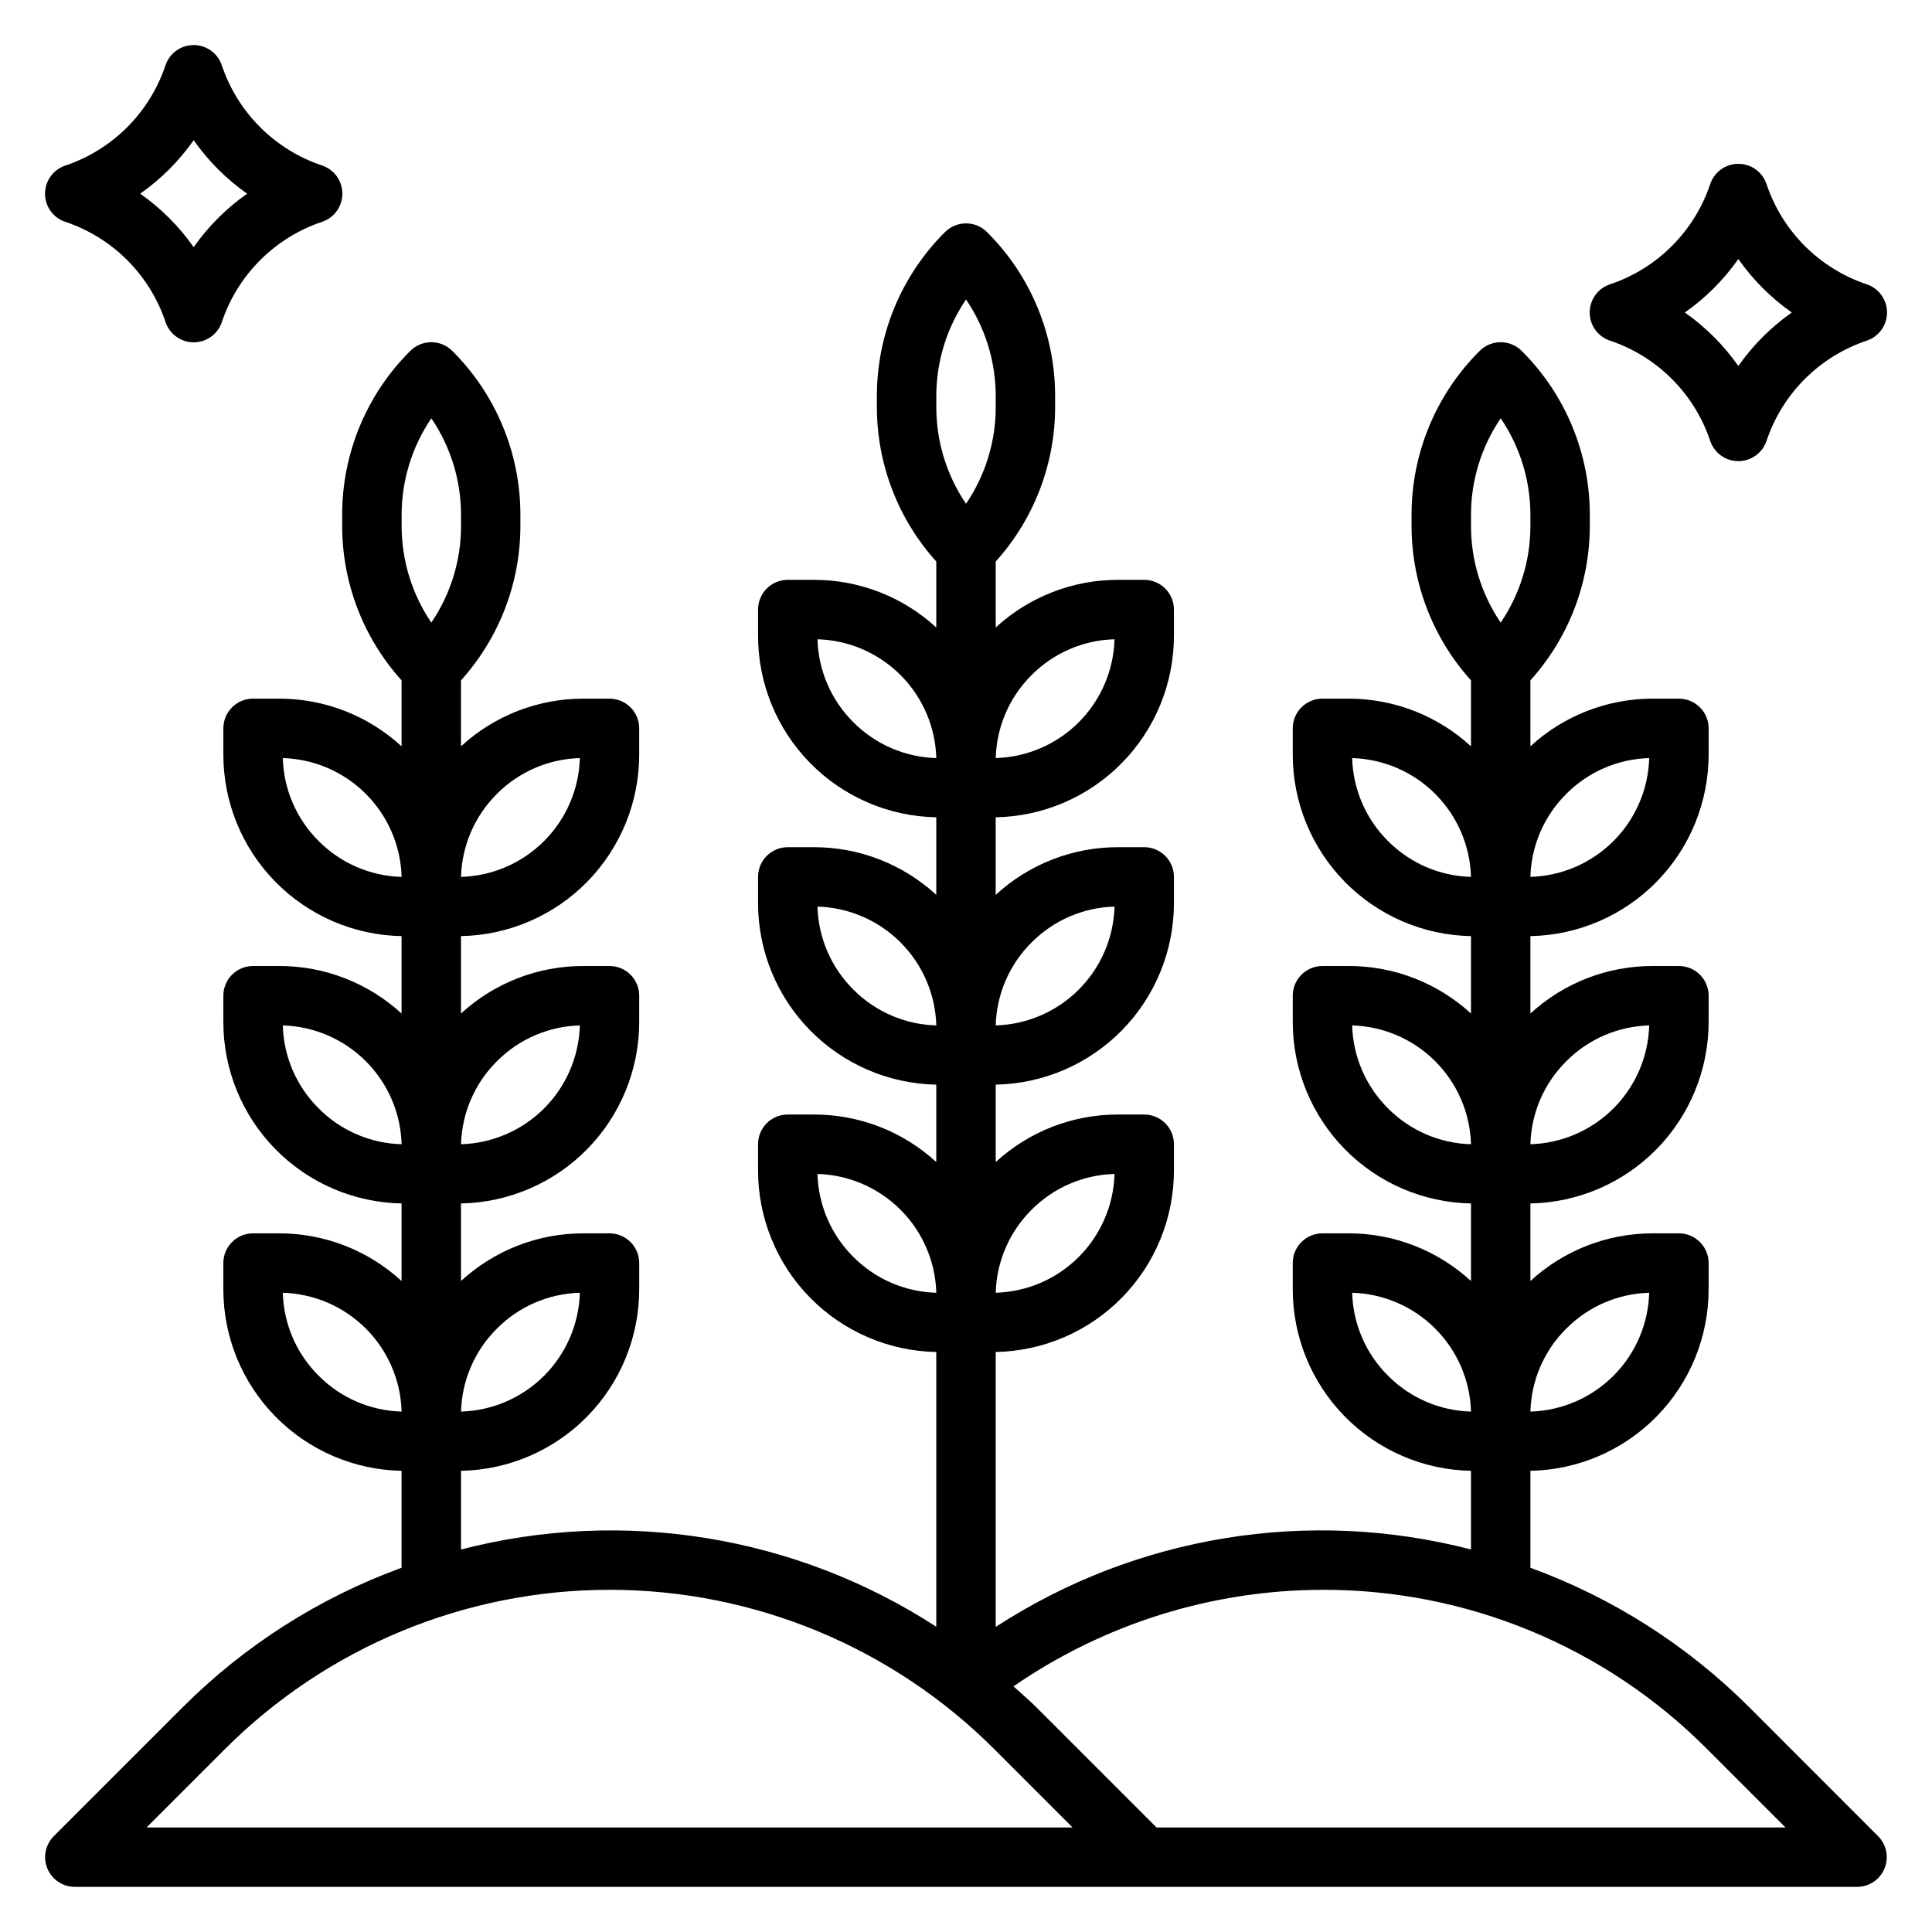 <?xml version="1.0" encoding="UTF-8"?>
<!-- The Best Svg Icon site in the world: iconSvg.co, Visit us! https://iconsvg.co -->
<svg fill="#000000" width="800px" height="800px" version="1.1" viewBox="144 144 512 512" xmlns="http://www.w3.org/2000/svg">
 <g>
  <path d="m607.54 596.41c-16.402-16.387-36.188-28.992-57.969-36.938v-25.691c12.609-0.234 24.625-5.41 33.461-14.414 8.832-9 13.777-21.113 13.773-33.727v-6.918c0-2.086-0.832-4.09-2.309-5.566-1.477-1.477-3.477-2.305-5.566-2.305h-6.918c-12.016-0.016-23.602 4.496-32.441 12.633v-20.555c12.609-0.23 24.625-5.406 33.461-14.41 8.832-9 13.777-21.113 13.773-33.727v-6.918c0-2.09-0.832-4.09-2.309-5.566-1.477-1.477-3.477-2.305-5.566-2.305h-6.918c-12.012-0.027-23.594 4.469-32.441 12.594v-20.516c12.609-0.23 24.625-5.406 33.461-14.41 8.832-9.004 13.777-21.113 13.773-33.727v-6.918c0-2.09-0.832-4.09-2.309-5.566-1.477-1.477-3.477-2.309-5.566-2.309h-6.918c-12.016-0.012-23.602 4.496-32.441 12.637v-17.484c10.156-11.254 15.766-25.879 15.746-41.035v-2.695c0.047-16.352-6.453-32.047-18.051-43.578-3.074-3.074-8.059-3.074-11.133 0-11.598 11.531-18.098 27.227-18.051 43.578v2.695c-0.02 15.156 5.59 29.781 15.746 41.035v17.484c-8.844-8.141-20.426-12.648-32.441-12.637h-6.922c-4.348 0-7.871 3.527-7.871 7.875v6.918c-0.004 12.613 4.941 24.723 13.773 33.727 8.836 9.004 20.848 14.18 33.461 14.41v20.516c-8.848-8.125-20.43-12.621-32.441-12.594h-6.922c-4.348 0-7.871 3.523-7.871 7.871v6.918c-0.004 12.613 4.941 24.727 13.773 33.727 8.836 9.004 20.848 14.18 33.461 14.41v20.555c-8.844-8.137-20.426-12.648-32.441-12.633h-6.922c-4.348 0-7.871 3.523-7.871 7.871v6.918c-0.004 12.613 4.941 24.727 13.773 33.727 8.836 9.004 20.848 14.18 33.461 14.414v20.844c-43.004-11.137-88.711-3.688-125.95 20.523v-72.855c12.609-0.234 24.625-5.41 33.457-14.414 8.836-9 13.781-21.113 13.773-33.727v-6.918c0-2.086-0.828-4.09-2.305-5.566-1.477-1.477-3.477-2.305-5.566-2.305h-6.918c-12.012-0.027-23.594 4.469-32.441 12.594v-20.516c12.609-0.23 24.625-5.406 33.457-14.41 8.836-9 13.781-21.113 13.773-33.727v-6.918c0-2.09-0.828-4.09-2.305-5.566-1.477-1.477-3.477-2.305-5.566-2.305h-6.918c-12.02-0.016-23.602 4.496-32.441 12.633v-20.555c12.609-0.23 24.625-5.406 33.457-14.41 8.836-9.004 13.781-21.113 13.773-33.727v-6.918c0-2.09-0.828-4.09-2.305-5.566s-3.477-2.305-5.566-2.305h-6.918c-12.02-0.016-23.602 4.492-32.441 12.633v-17.484c10.152-11.254 15.766-25.879 15.742-41.035v-2.695c0.051-16.352-6.449-32.047-18.051-43.578-3.074-3.074-8.055-3.074-11.129 0-11.598 11.531-18.098 27.227-18.051 43.578v2.695c-0.023 15.156 5.59 29.781 15.742 41.035v17.484c-8.84-8.141-20.422-12.648-32.438-12.633h-6.922c-4.348 0-7.871 3.523-7.871 7.871v6.918c-0.008 12.613 4.938 24.723 13.773 33.727 8.832 9.004 20.848 14.18 33.457 14.41v20.555c-8.84-8.137-20.422-12.648-32.438-12.633h-6.922c-4.348 0-7.871 3.523-7.871 7.871v6.918c-0.008 12.613 4.938 24.727 13.773 33.727 8.832 9.004 20.848 14.18 33.457 14.41v20.516c-8.848-8.125-20.426-12.621-32.438-12.594h-6.922c-4.348 0-7.871 3.523-7.871 7.871v6.918c-0.008 12.613 4.938 24.727 13.773 33.727 8.832 9.004 20.848 14.18 33.457 14.414v72.809c-37.258-24.172-82.953-31.598-125.95-20.469v-20.852c12.609-0.234 24.625-5.41 33.457-14.414 8.832-9 13.781-21.113 13.773-33.727v-6.918c0-2.086-0.828-4.09-2.305-5.566-1.477-1.477-3.481-2.305-5.566-2.305h-6.922c-12.016-0.016-23.598 4.496-32.438 12.633v-20.555c12.609-0.23 24.625-5.406 33.457-14.41 8.832-9 13.781-21.113 13.773-33.727v-6.918c0-2.09-0.828-4.09-2.305-5.566-1.477-1.477-3.481-2.305-5.566-2.305h-6.922c-12.012-0.027-23.594 4.469-32.438 12.594v-20.516c12.609-0.23 24.625-5.406 33.457-14.41 8.832-9.004 13.781-21.113 13.773-33.727v-6.918c0-2.09-0.828-4.09-2.305-5.566-1.477-1.477-3.481-2.309-5.566-2.309h-6.922c-12.016-0.012-23.598 4.496-32.438 12.637v-17.484c10.152-11.254 15.766-25.879 15.742-41.035v-2.695c0.047-16.352-6.453-32.047-18.051-43.578-3.074-3.074-8.055-3.074-11.129 0-11.602 11.531-18.102 27.227-18.051 43.578v2.695c-0.023 15.156 5.59 29.781 15.742 41.035v17.484c-8.84-8.141-20.422-12.648-32.441-12.637h-6.918c-4.348 0-7.871 3.527-7.871 7.875v6.918c-0.008 12.613 4.938 24.723 13.773 33.727 8.832 9.004 20.848 14.18 33.457 14.41v20.516c-8.848-8.125-20.43-12.621-32.441-12.594h-6.918c-4.348 0-7.871 3.523-7.871 7.871v6.918c-0.008 12.613 4.938 24.727 13.773 33.727 8.832 9.004 20.848 14.18 33.457 14.41v20.555c-8.84-8.137-20.422-12.648-32.441-12.633h-6.918c-4.348 0-7.871 3.523-7.871 7.871v6.918c-0.008 12.613 4.938 24.727 13.773 33.727 8.832 9.004 20.848 14.18 33.457 14.414v25.695-0.004c-21.781 7.945-41.566 20.551-57.969 36.938l-34.188 34.188c-2.25 2.25-2.926 5.637-1.707 8.578s4.09 4.859 7.269 4.859h472.32c3.184 0 6.051-1.918 7.269-4.859s0.547-6.328-1.703-8.578zm-48.465-100.31c5.832-5.879 13.707-9.281 21.984-9.504-0.238 8.277-3.633 16.148-9.484 22.004-5.856 5.856-13.727 9.246-22.004 9.484 0.223-8.277 3.625-16.152 9.504-21.984zm0-70.848v-0.004c5.832-5.875 13.707-9.277 21.984-9.5-0.238 8.277-3.633 16.148-9.484 22.004-5.856 5.852-13.727 9.246-22.004 9.484 0.223-8.277 3.625-16.152 9.504-21.988zm0-70.848v-0.004c5.832-5.875 13.707-9.277 21.984-9.5-0.238 8.277-3.633 16.148-9.484 22-5.856 5.856-13.727 9.25-22.004 9.488 0.223-8.277 3.625-16.152 9.504-21.988zm-25.246-73.828c-0.027-9.172 2.719-18.137 7.871-25.723 5.152 7.586 7.894 16.551 7.871 25.723v2.695c0.023 9.172-2.719 18.137-7.871 25.723-5.152-7.586-7.898-16.551-7.871-25.723zm-21.988 86.312c-5.875-5.836-9.277-13.711-9.5-21.988 8.273 0.238 16.148 3.633 22 9.484 5.856 5.856 9.25 13.727 9.488 22.004-8.277-0.223-16.152-3.625-21.988-9.5zm0 70.848c-5.875-5.836-9.277-13.711-9.5-21.988 8.273 0.238 16.148 3.633 22 9.488 5.856 5.852 9.25 13.723 9.488 22-8.277-0.223-16.152-3.625-21.988-9.5zm0 70.848c-5.875-5.836-9.277-13.711-9.5-21.988 8.273 0.238 16.148 3.633 22 9.488 5.856 5.852 9.25 13.727 9.488 22-8.277-0.223-16.152-3.625-21.988-9.5zm-236.16-12.484c5.836-5.879 13.707-9.281 21.988-9.504-0.238 8.277-3.633 16.148-9.488 22.004s-13.727 9.246-22 9.484c0.223-8.277 3.625-16.152 9.5-21.984zm0-70.848v-0.004c5.836-5.875 13.707-9.277 21.988-9.5-0.238 8.277-3.633 16.148-9.488 22.004-5.856 5.852-13.727 9.246-22 9.484 0.223-8.277 3.625-16.152 9.5-21.988zm0-70.848v-0.004c5.836-5.875 13.707-9.277 21.988-9.5-0.238 8.277-3.633 16.148-9.488 22-5.856 5.856-13.727 9.25-22 9.488 0.223-8.277 3.625-16.152 9.5-21.988zm-25.246-73.828c-0.023-9.172 2.719-18.137 7.871-25.723 5.152 7.586 7.898 16.551 7.875 25.723v2.695c0.023 9.172-2.723 18.137-7.875 25.723-5.152-7.586-7.894-16.551-7.871-25.723zm-21.984 86.312c-5.879-5.836-9.281-13.711-9.504-21.988 8.277 0.238 16.148 3.633 22.004 9.484 5.852 5.856 9.246 13.727 9.484 22.004-8.277-0.223-16.152-3.625-21.984-9.5zm0 70.848c-5.879-5.836-9.281-13.711-9.504-21.988 8.277 0.238 16.148 3.633 22.004 9.488 5.852 5.852 9.246 13.723 9.484 22-8.277-0.223-16.152-3.625-21.984-9.5zm0 70.848c-5.879-5.836-9.281-13.711-9.504-21.988 8.277 0.238 16.148 3.633 22.004 9.488 5.852 5.852 9.246 13.727 9.484 22-8.277-0.223-16.152-3.625-21.984-9.5zm188.93-43.973h-0.004c5.836-5.879 13.711-9.281 21.988-9.504-0.238 8.277-3.633 16.148-9.488 22.004-5.852 5.856-13.723 9.246-22 9.484 0.223-8.277 3.625-16.152 9.5-21.984zm0-70.848h-0.004c5.836-5.879 13.711-9.281 21.988-9.504-0.238 8.277-3.633 16.148-9.488 22.004-5.852 5.852-13.723 9.246-22 9.484 0.223-8.277 3.625-16.152 9.5-21.984zm0-70.848-0.004-0.004c5.836-5.875 13.711-9.277 21.988-9.5-0.238 8.277-3.633 16.148-9.488 22.004-5.852 5.852-13.723 9.246-22 9.484 0.223-8.277 3.625-16.152 9.5-21.988zm-25.25-73.828c-0.023-9.172 2.723-18.137 7.875-25.723 5.152 7.586 7.894 16.551 7.871 25.723v2.695c0.023 9.172-2.719 18.137-7.871 25.723-5.152-7.586-7.898-16.551-7.875-25.723zm-21.984 86.312c-5.875-5.836-9.281-13.711-9.504-21.988 8.277 0.238 16.148 3.633 22.004 9.484 5.856 5.856 9.25 13.727 9.484 22.004-8.277-0.223-16.148-3.625-21.984-9.5zm0 70.848c-5.875-5.836-9.281-13.711-9.504-21.988 8.277 0.238 16.148 3.633 22.004 9.488 5.856 5.852 9.25 13.723 9.484 22-8.277-0.223-16.148-3.625-21.984-9.5zm0 70.848c-5.875-5.836-9.281-13.711-9.504-21.988 8.277 0.238 16.148 3.633 22.004 9.488 5.856 5.852 9.25 13.727 9.484 22-8.277-0.223-16.148-3.625-21.984-9.5zm-187.3 151.2 20.75-20.754c27.039-27.035 63.707-42.227 101.95-42.227 38.234 0 74.906 15.191 101.94 42.227l20.75 20.754zm267.65 0-31.883-31.883c-1.938-1.938-4.016-3.652-6.031-5.512h0.004c24.082-16.605 52.633-25.527 81.883-25.582 38.258-0.105 74.969 15.098 101.95 42.223l20.75 20.754z"/>
  <path d="m161.35 202.8c12.5 4.195 22.309 14.004 26.504 26.504 1.062 3.231 4.078 5.414 7.477 5.414 3.402 0 6.418-2.184 7.481-5.414 4.195-12.5 14.004-22.309 26.504-26.504 3.231-1.062 5.414-4.078 5.414-7.481 0-3.398-2.184-6.414-5.414-7.477-12.5-4.188-22.316-13.992-26.52-26.488-1.062-3.231-4.078-5.414-7.481-5.414-3.398 0-6.414 2.184-7.477 5.414-4.191 12.496-13.996 22.305-26.488 26.504-3.231 1.062-5.414 4.078-5.414 7.477 0 3.402 2.184 6.418 5.414 7.481zm33.973-21.641c3.871 5.508 8.664 10.301 14.172 14.168-5.508 3.871-10.301 8.664-14.172 14.172-3.867-5.508-8.66-10.301-14.168-14.172 5.508-3.867 10.301-8.66 14.168-14.168z"/>
  <path d="m570.7 234.29c12.5 4.195 22.312 14.004 26.504 26.504 1.062 3.231 4.078 5.414 7.481 5.414 3.398 0 6.414-2.184 7.477-5.414 4.195-12.5 14.008-22.309 26.508-26.504 3.231-1.062 5.414-4.078 5.414-7.481 0-3.398-2.184-6.414-5.414-7.477-12.5-4.195-22.312-14.004-26.508-26.504-1.062-3.231-4.078-5.414-7.477-5.414-3.402 0-6.418 2.184-7.481 5.414-4.191 12.5-14.004 22.309-26.504 26.504-3.231 1.062-5.414 4.078-5.414 7.477 0 3.402 2.184 6.418 5.414 7.481zm33.977-21.641c3.867 5.508 8.664 10.301 14.168 14.168-5.504 3.871-10.301 8.664-14.168 14.172-3.871-5.508-8.664-10.301-14.172-14.172 5.508-3.867 10.301-8.66 14.172-14.168z"/>
 </g>
</svg>